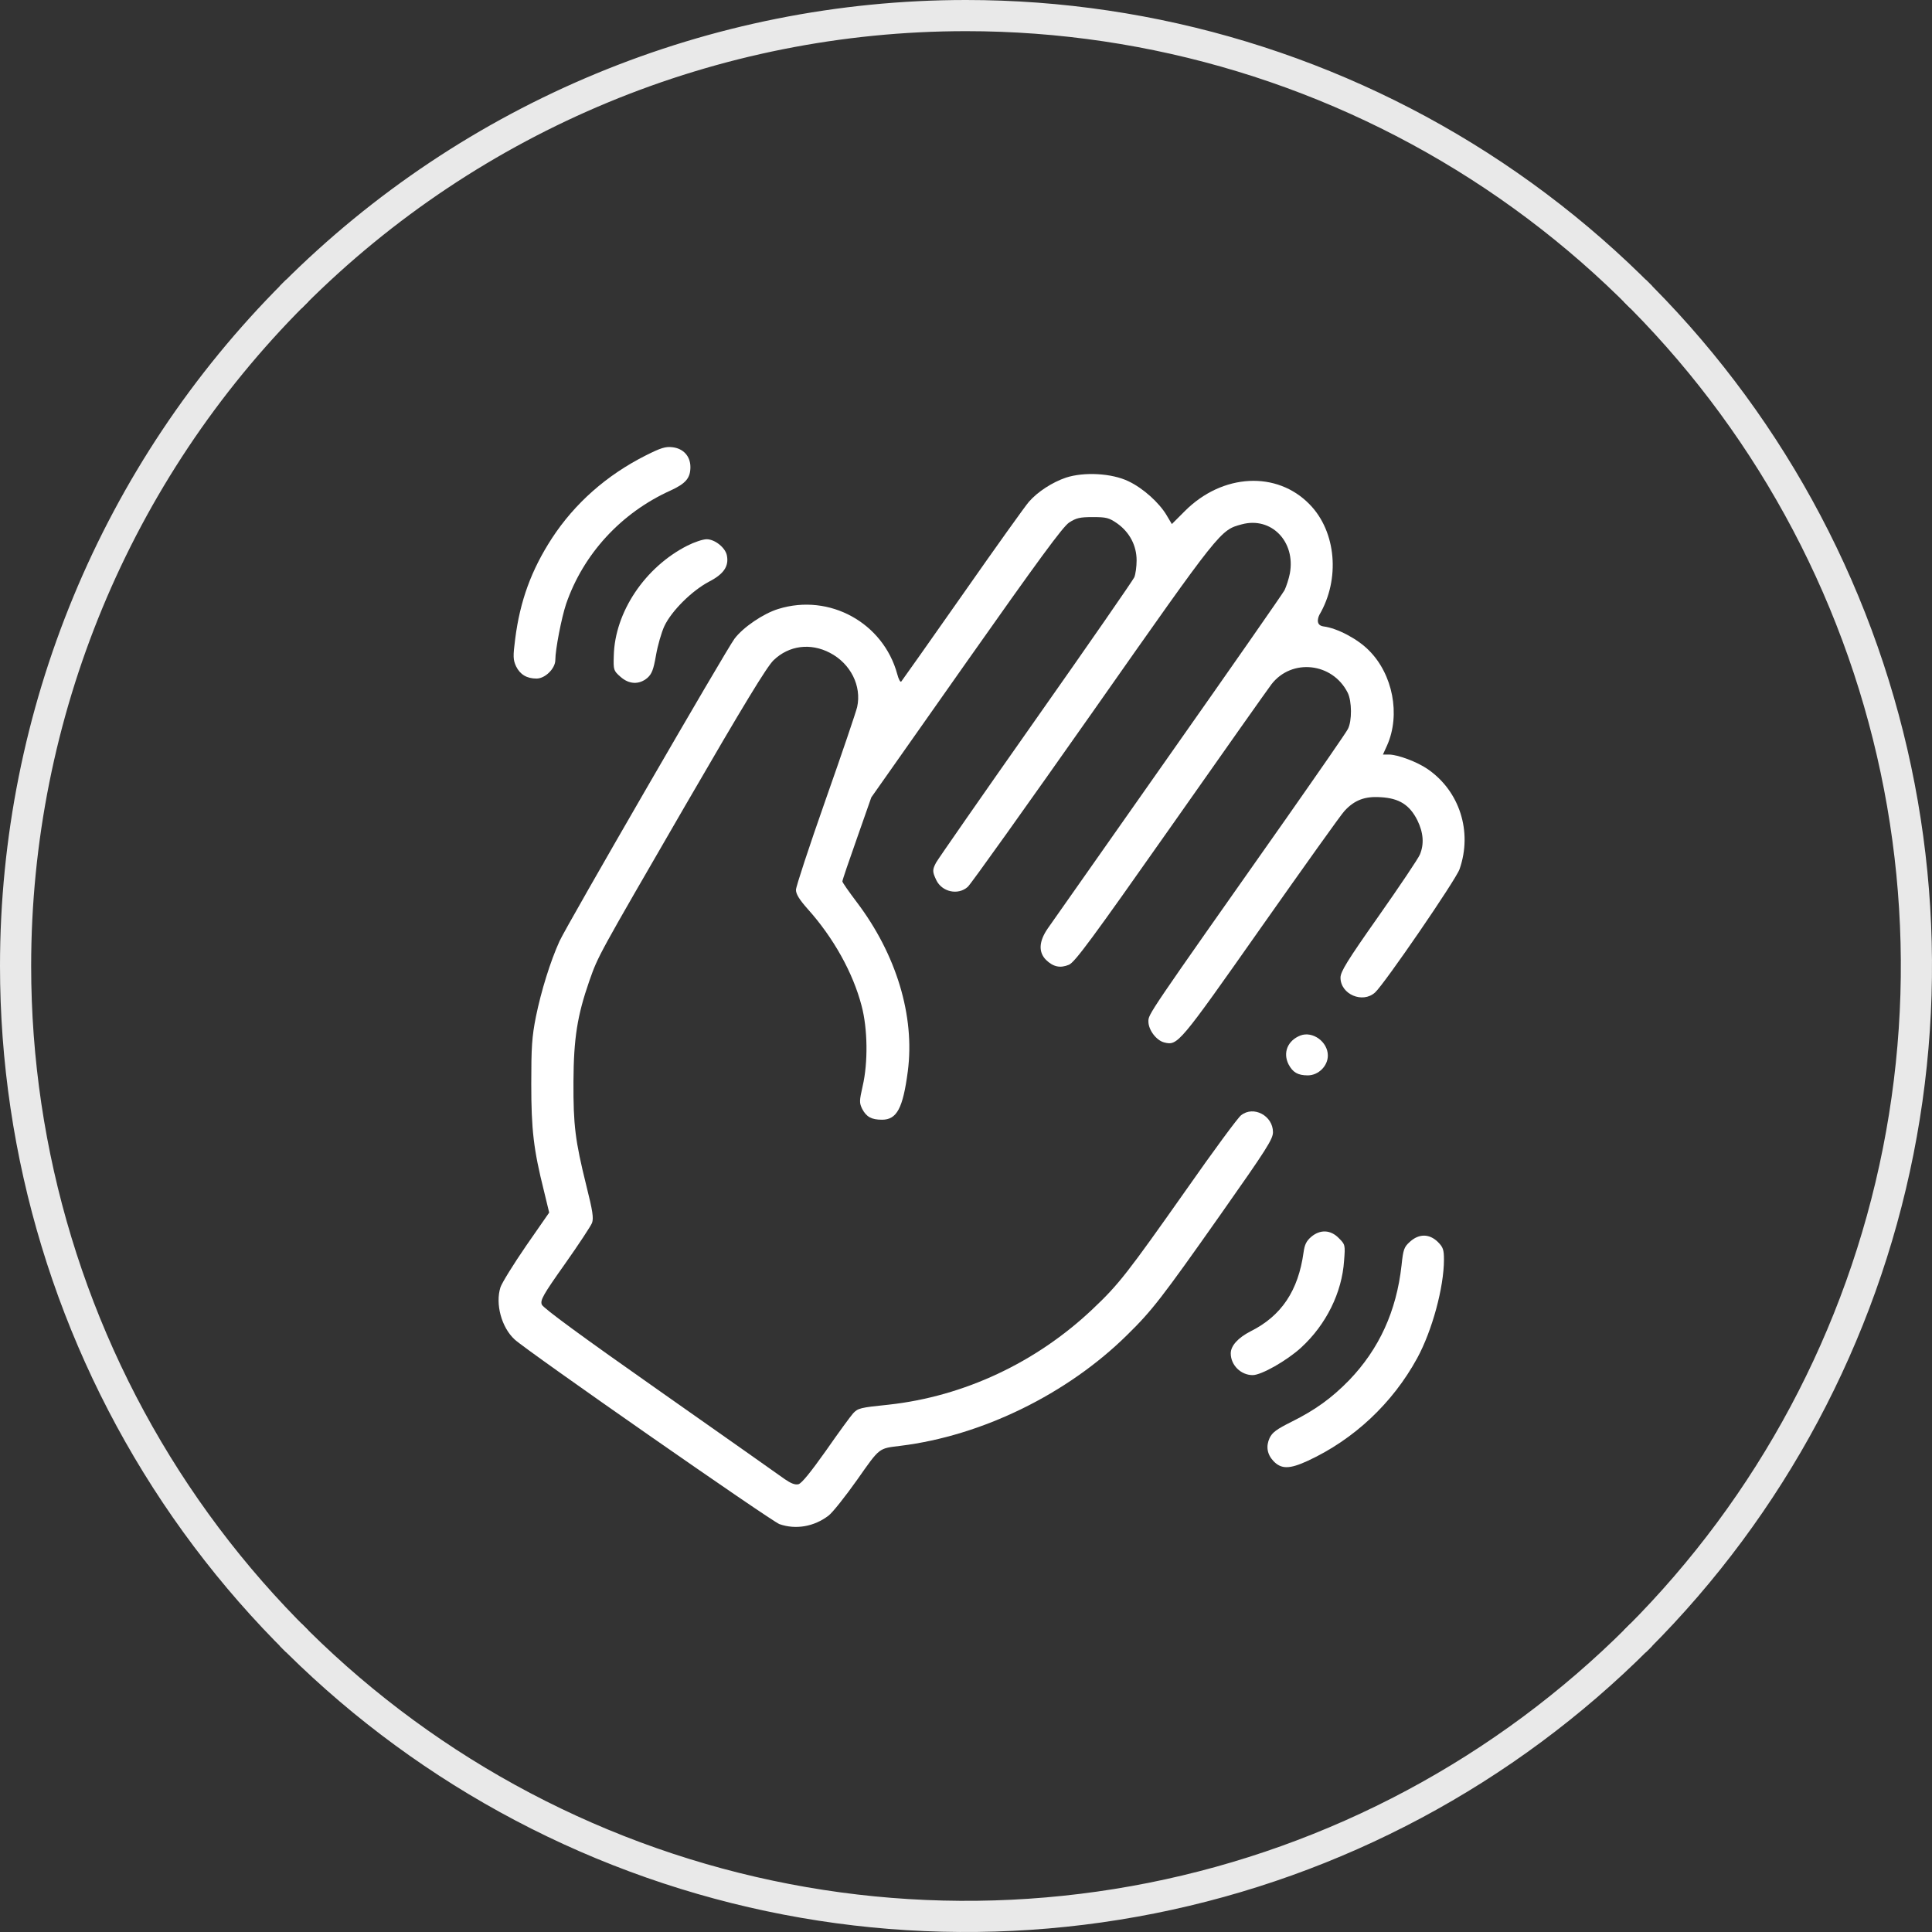 <svg xmlns="http://www.w3.org/2000/svg" width="62" height="62" viewBox="0 0 62 62" fill="none"><rect x="0" y="0" width="62" height="62" fill="#333333" stroke="none"/><path d="M9.433 9.433C15.153 3.713 22.911 0.5 31 0.5C37.032 0.5 42.929 2.289 47.945 5.64C52.961 8.992 56.87 13.755 59.178 19.328C61.487 24.901 62.091 31.034 60.914 36.95C59.737 42.867 56.832 48.301 52.567 52.567C48.301 56.832 42.867 59.737 36.95 60.914C31.034 62.091 24.901 61.487 19.328 59.178C13.755 56.87 8.992 52.961 5.64 47.945C2.289 42.929 0.5 37.032 0.5 31C0.5 22.911 3.713 15.153 9.433 9.433Z" stroke="#E9E9E9"></path><path d="M9.328 9.539C9.398 9.468 9.468 9.398 9.539 9.328C9.504 9.363 9.469 9.398 9.433 9.433C9.398 9.469 9.363 9.504 9.328 9.539ZM9.539 52.672C9.468 52.602 9.398 52.532 9.328 52.461C9.363 52.496 9.398 52.532 9.433 52.567C9.469 52.602 9.504 52.637 9.539 52.672ZM52.672 52.461C52.602 52.532 52.532 52.602 52.461 52.672C52.496 52.637 52.532 52.602 52.567 52.567C52.602 52.532 52.637 52.496 52.672 52.461ZM52.461 9.328C52.532 9.398 52.602 9.468 52.672 9.539C52.637 9.504 52.602 9.469 52.567 9.433C52.532 9.398 52.496 9.363 52.461 9.328Z" fill="#FCFCFC" stroke="#E9E9E9"></path><path d="M20.734 14.61C19.467 15.246 18.444 16.154 17.713 17.272C17.049 18.294 16.69 19.283 16.534 20.496C16.459 21.072 16.466 21.173 16.561 21.383C16.69 21.647 16.907 21.776 17.218 21.776C17.496 21.776 17.821 21.451 17.821 21.18C17.821 20.848 18.017 19.832 18.166 19.385C18.715 17.786 19.927 16.459 21.519 15.741C22.007 15.517 22.156 15.341 22.156 14.989C22.156 14.643 21.933 14.393 21.58 14.352C21.357 14.325 21.208 14.373 20.734 14.61Z" fill="white"></path><path d="M33.021 16.1C33.305 15.775 33.773 15.476 34.206 15.328C34.788 15.138 35.676 15.185 36.211 15.443C36.685 15.666 37.2 16.134 37.437 16.533L37.606 16.818L38.026 16.398C39.232 15.192 40.98 15.104 42.029 16.188C42.883 17.061 43.012 18.586 42.341 19.73C42.341 19.73 42.165 20.062 42.476 20.103C42.91 20.157 43.567 20.503 43.926 20.868C44.698 21.634 44.949 22.934 44.515 23.916L44.38 24.214H44.569C44.854 24.214 45.484 24.451 45.816 24.682C46.839 25.386 47.259 26.687 46.839 27.892C46.723 28.231 44.427 31.577 44.129 31.848C43.73 32.214 43.018 31.909 43.018 31.374C43.018 31.184 43.228 30.839 44.244 29.396C44.915 28.441 45.511 27.554 45.565 27.425C45.707 27.086 45.68 26.721 45.484 26.321C45.233 25.826 44.901 25.616 44.305 25.583C43.797 25.549 43.465 25.677 43.147 26.023C43.045 26.125 41.846 27.811 40.471 29.762C37.837 33.508 37.796 33.562 37.362 33.453C37.112 33.392 36.854 33.054 36.854 32.783C36.854 32.539 36.787 32.641 41.284 26.253C42.314 24.783 43.208 23.496 43.255 23.395C43.391 23.137 43.384 22.501 43.249 22.23C42.761 21.261 41.454 21.119 40.803 21.959C40.695 22.101 39.239 24.16 37.566 26.544C35.046 30.128 34.49 30.886 34.301 30.961C34.023 31.076 33.8 31.029 33.569 30.805C33.319 30.554 33.339 30.209 33.623 29.796C33.752 29.613 35.486 27.141 37.484 24.302C39.476 21.471 41.162 19.053 41.223 18.938C41.278 18.823 41.359 18.579 41.393 18.403C41.582 17.38 40.797 16.574 39.855 16.825C39.157 17.014 39.198 16.96 35.08 22.826C32.96 25.84 31.151 28.38 31.056 28.461C30.745 28.739 30.23 28.624 30.047 28.245C29.918 27.974 29.918 27.913 30.04 27.682C30.094 27.581 31.53 25.515 33.231 23.097C34.938 20.672 36.36 18.619 36.401 18.525C36.441 18.43 36.475 18.186 36.475 17.983C36.475 17.509 36.252 17.082 35.852 16.797C35.588 16.614 35.5 16.594 35.066 16.594C34.653 16.594 34.538 16.621 34.308 16.77C34.104 16.906 33.312 17.989 31.002 21.268L27.961 25.589L27.5 26.904C27.243 27.628 27.033 28.245 27.033 28.285C27.033 28.319 27.243 28.617 27.493 28.949C28.767 30.629 29.363 32.607 29.133 34.375C28.977 35.567 28.78 35.933 28.306 35.933C27.968 35.933 27.805 35.844 27.669 35.587C27.575 35.391 27.575 35.337 27.683 34.856C27.859 34.104 27.846 33.013 27.649 32.275C27.372 31.211 26.742 30.087 25.922 29.173C25.651 28.868 25.543 28.692 25.543 28.556C25.543 28.455 25.969 27.161 26.491 25.677C27.012 24.201 27.466 22.86 27.507 22.69C27.656 22.013 27.297 21.295 26.633 20.95C26.01 20.624 25.319 20.712 24.825 21.187C24.608 21.397 23.87 22.609 21.993 25.847C19.162 30.737 19.203 30.656 18.911 31.482C18.525 32.593 18.41 33.318 18.403 34.713C18.397 36.115 18.457 36.596 18.817 38.053C19.02 38.859 19.054 39.089 18.999 39.245C18.959 39.346 18.566 39.943 18.126 40.566C17.421 41.561 17.333 41.724 17.387 41.866C17.428 41.975 18.674 42.889 21.174 44.643C23.226 46.086 25.028 47.353 25.184 47.468C25.38 47.603 25.515 47.658 25.624 47.63C25.726 47.603 26.017 47.244 26.511 46.547C26.911 45.971 27.304 45.436 27.378 45.355C27.534 45.192 27.588 45.172 28.523 45.077C30.928 44.813 33.251 43.729 35.066 42.008C35.906 41.216 36.191 40.843 38.067 38.181C38.934 36.942 39.726 35.865 39.828 35.79C40.228 35.472 40.851 35.804 40.851 36.332C40.851 36.556 40.648 36.874 39.184 38.954C37.268 41.676 36.97 42.056 36.177 42.835C34.253 44.738 31.503 46.079 28.895 46.398C28.191 46.486 28.245 46.438 27.507 47.488C27.128 48.023 26.715 48.545 26.586 48.64C26.125 48.992 25.536 49.094 25.014 48.911C24.75 48.816 16.906 43.35 16.514 42.984C16.094 42.598 15.89 41.846 16.06 41.311C16.107 41.169 16.48 40.566 16.886 39.976L17.624 38.913L17.455 38.215C17.123 36.888 17.049 36.258 17.049 34.781C17.049 33.602 17.069 33.277 17.198 32.627C17.367 31.801 17.658 30.859 17.956 30.202C18.173 29.721 23.314 20.834 23.572 20.496C23.849 20.13 24.493 19.69 24.98 19.541C26.62 19.033 28.347 19.988 28.794 21.634C28.835 21.796 28.895 21.905 28.923 21.871C28.95 21.837 29.844 20.577 30.901 19.067C31.957 17.556 32.912 16.222 33.021 16.1Z" fill="white"></path><path d="M22.061 17.509C20.699 18.199 19.73 19.642 19.697 21.044C19.683 21.498 19.69 21.525 19.907 21.715C20.184 21.965 20.509 21.979 20.774 21.756C20.916 21.627 20.97 21.498 21.051 21.031C21.105 20.719 21.227 20.292 21.322 20.089C21.553 19.602 22.203 18.958 22.752 18.667C23.226 18.423 23.395 18.172 23.327 17.827C23.28 17.576 22.941 17.305 22.677 17.305C22.555 17.305 22.277 17.4 22.061 17.509Z" fill="white"></path><path d="M41.732 33.23C41.319 33.392 41.163 33.785 41.352 34.158C41.488 34.415 41.651 34.51 41.969 34.51C42.307 34.51 42.612 34.212 42.612 33.873C42.612 33.433 42.125 33.081 41.732 33.23Z" fill="white"></path><path d="M42.077 39.692C41.921 39.828 41.867 39.943 41.833 40.187C41.664 41.419 41.122 42.232 40.126 42.727C39.733 42.93 39.496 43.187 39.496 43.431C39.496 43.81 39.821 44.129 40.2 44.129C40.478 44.129 41.291 43.668 41.752 43.248C42.558 42.51 43.066 41.48 43.133 40.457C43.174 39.949 43.167 39.936 42.964 39.733C42.7 39.462 42.368 39.448 42.077 39.692Z" fill="white"></path><path d="M45.248 39.848C45.058 40.017 45.031 40.092 44.977 40.606C44.814 42.076 44.259 43.289 43.297 44.291C42.742 44.86 42.213 45.246 41.448 45.626C40.974 45.863 40.831 45.964 40.743 46.147C40.621 46.411 40.662 46.669 40.865 46.886C41.116 47.15 41.38 47.15 41.969 46.879C43.446 46.195 44.686 45.036 45.478 43.587C45.959 42.706 46.338 41.311 46.338 40.423C46.338 40.105 46.311 40.024 46.142 39.855C45.871 39.59 45.539 39.584 45.248 39.848Z" fill="white"></path></svg>